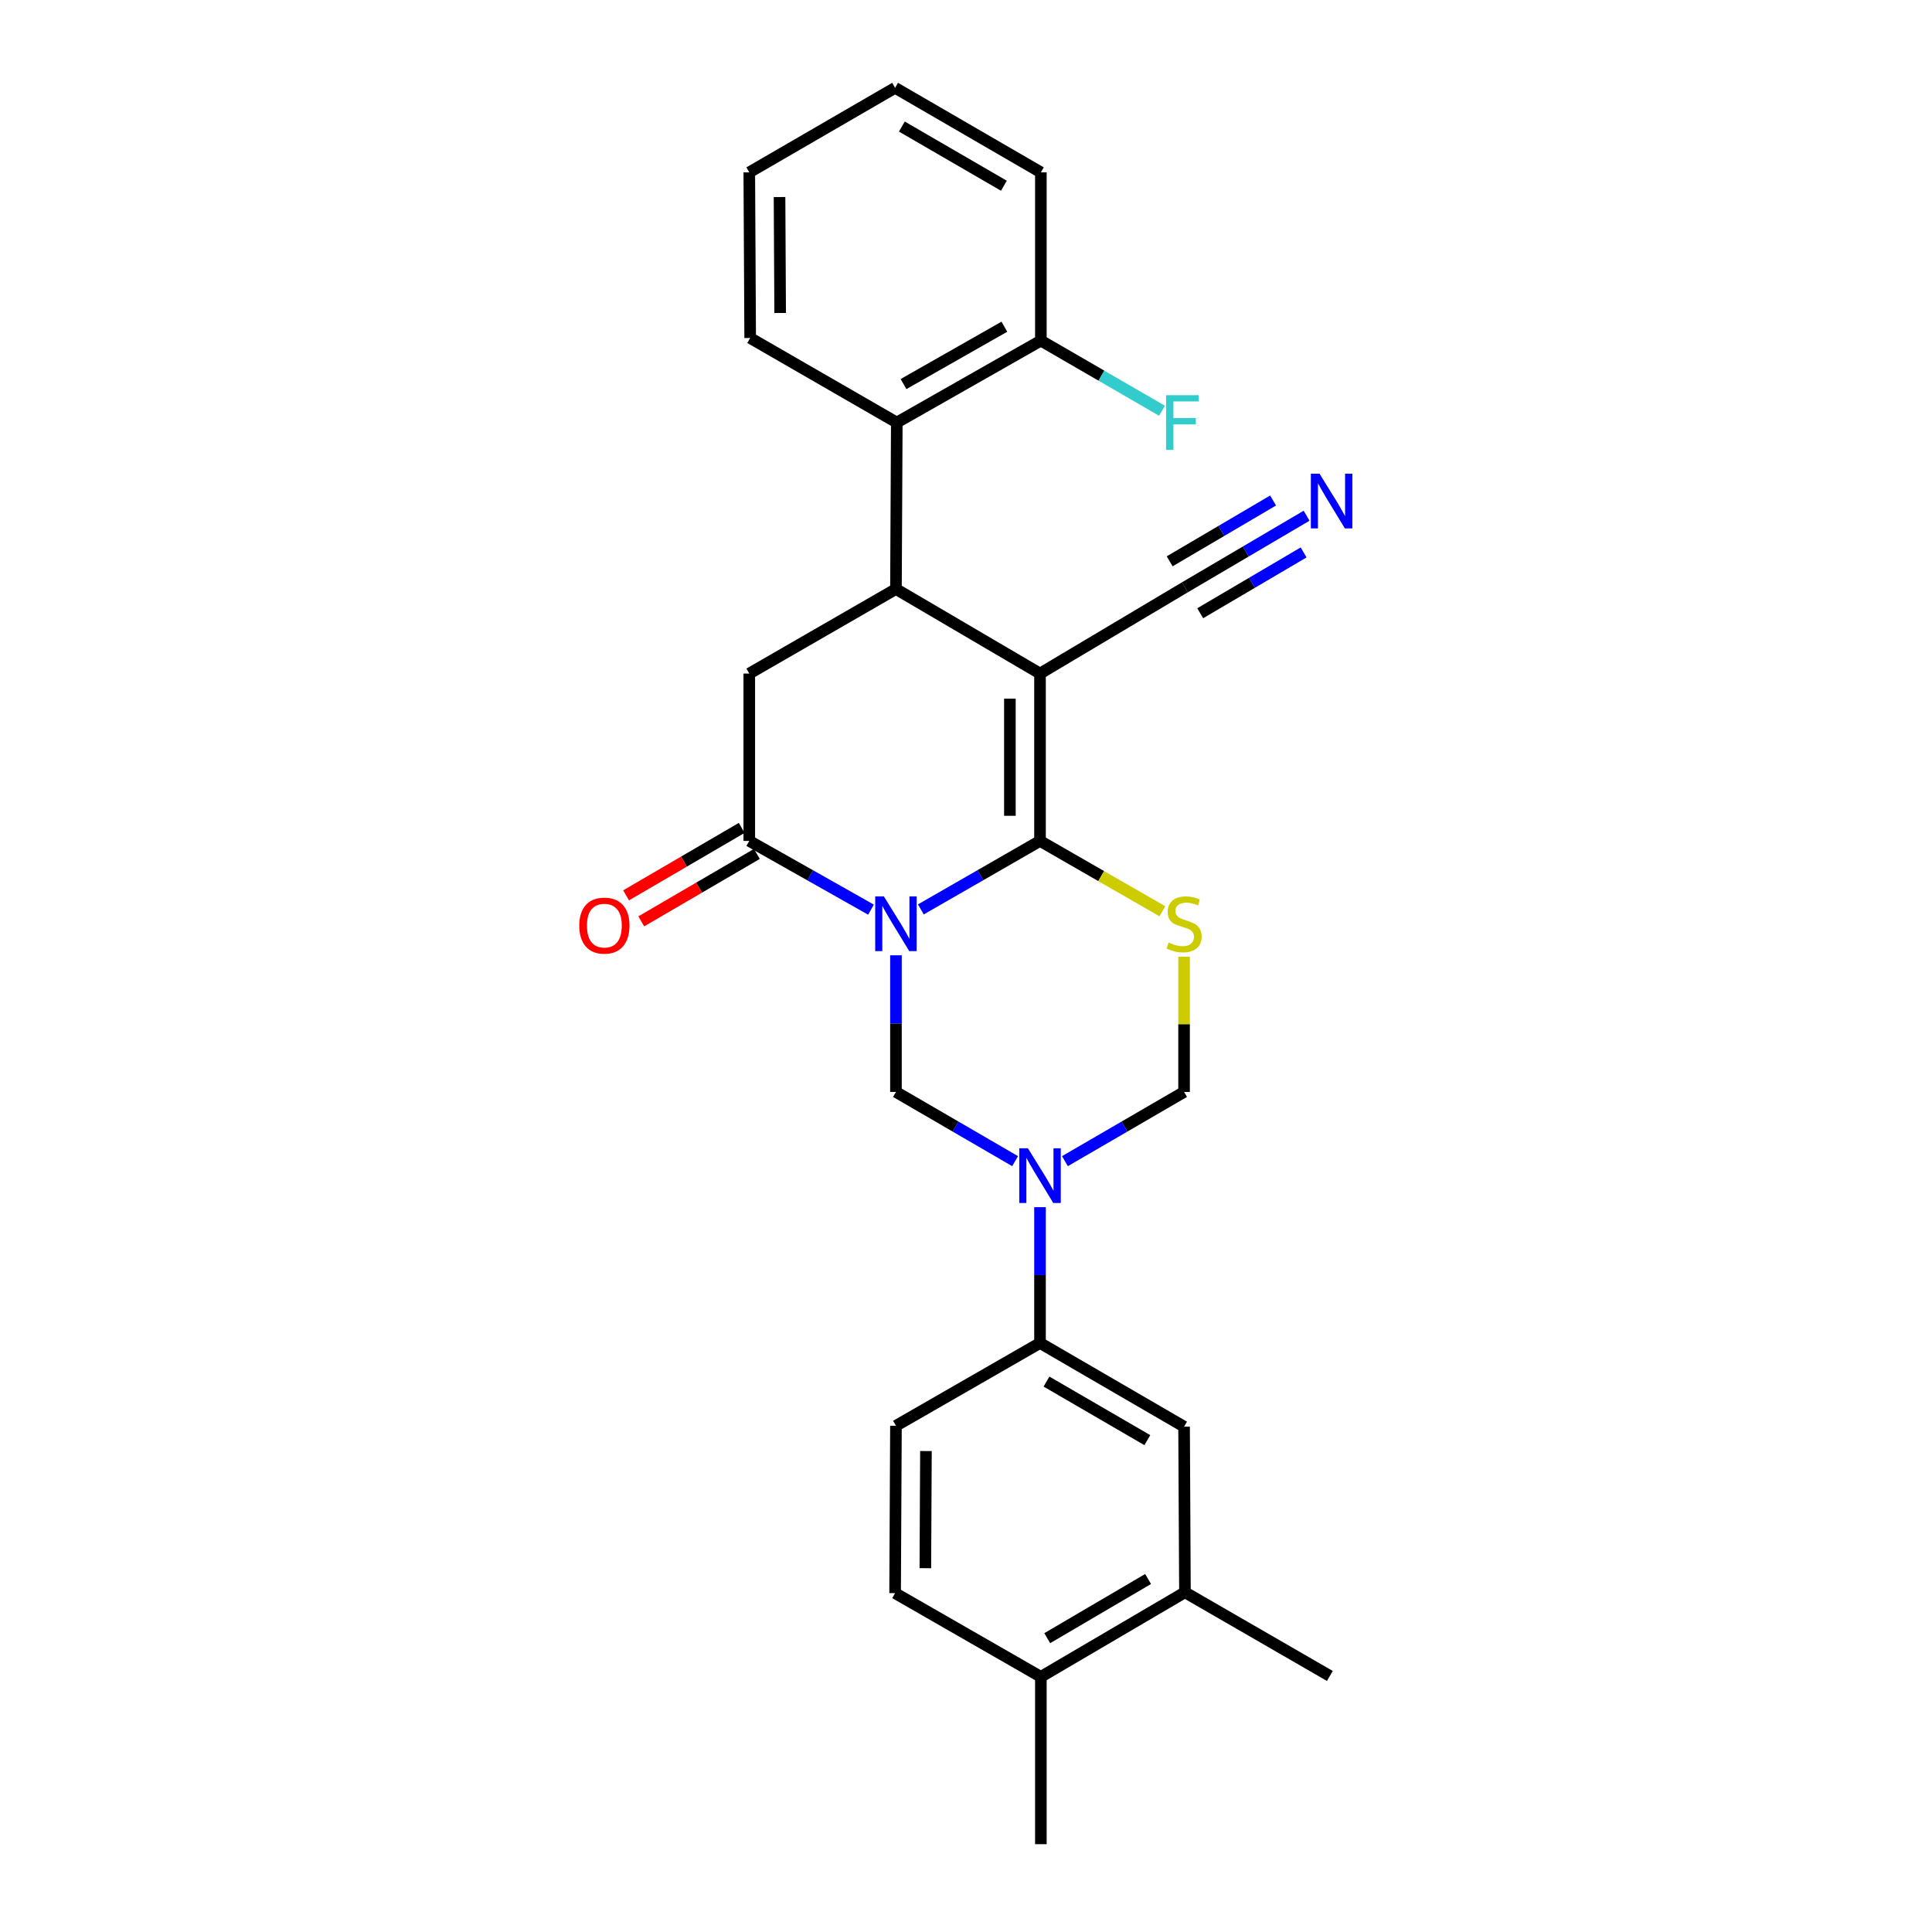 <?xml version='1.0' encoding='iso-8859-1'?>
<svg version='1.1' baseProfile='full'
              xmlns='http://www.w3.org/2000/svg'
                      xmlns:rdkit='http://www.rdkit.org/xml'
                      xmlns:xlink='http://www.w3.org/1999/xlink'
                  xml:space='preserve'
width='1000px' height='1000px' viewBox='0 0 1000 1000'>
<!-- END OF HEADER -->
<rect style='opacity:1.0;fill:#FFFFFF;stroke:none' width='1000' height='1000' x='0' y='0'> </rect>
<path class='bond-0' d='M 476.635,470.713 L 507.472,452.984' style='fill:none;fill-rule:evenodd;stroke:#0000FF;stroke-width:6px;stroke-linecap:butt;stroke-linejoin:miter;stroke-opacity:1' />
<path class='bond-0' d='M 507.472,452.984 L 538.31,435.255' style='fill:none;fill-rule:evenodd;stroke:#000000;stroke-width:6px;stroke-linecap:butt;stroke-linejoin:miter;stroke-opacity:1' />
<path class='bond-3' d='M 450.825,470.829 L 419.327,453.042' style='fill:none;fill-rule:evenodd;stroke:#0000FF;stroke-width:6px;stroke-linecap:butt;stroke-linejoin:miter;stroke-opacity:1' />
<path class='bond-3' d='M 419.327,453.042 L 387.828,435.255' style='fill:none;fill-rule:evenodd;stroke:#000000;stroke-width:6px;stroke-linecap:butt;stroke-linejoin:miter;stroke-opacity:1' />
<path class='bond-6' d='M 463.745,494.461 L 463.745,529.823' style='fill:none;fill-rule:evenodd;stroke:#0000FF;stroke-width:6px;stroke-linecap:butt;stroke-linejoin:miter;stroke-opacity:1' />
<path class='bond-6' d='M 463.745,529.823 L 463.745,565.186' style='fill:none;fill-rule:evenodd;stroke:#000000;stroke-width:6px;stroke-linecap:butt;stroke-linejoin:miter;stroke-opacity:1' />
<path class='bond-1' d='M 538.31,435.255 L 538.31,348.635' style='fill:none;fill-rule:evenodd;stroke:#000000;stroke-width:6px;stroke-linecap:butt;stroke-linejoin:miter;stroke-opacity:1' />
<path class='bond-1' d='M 522.721,422.262 L 522.721,361.628' style='fill:none;fill-rule:evenodd;stroke:#000000;stroke-width:6px;stroke-linecap:butt;stroke-linejoin:miter;stroke-opacity:1' />
<path class='bond-2' d='M 538.31,435.255 L 569.977,453.462' style='fill:none;fill-rule:evenodd;stroke:#000000;stroke-width:6px;stroke-linecap:butt;stroke-linejoin:miter;stroke-opacity:1' />
<path class='bond-2' d='M 569.977,453.462 L 601.645,471.668' style='fill:none;fill-rule:evenodd;stroke:#CCCC00;stroke-width:6px;stroke-linecap:butt;stroke-linejoin:miter;stroke-opacity:1' />
<path class='bond-9' d='M 538.31,348.635 L 613.326,303.974' style='fill:none;fill-rule:evenodd;stroke:#000000;stroke-width:6px;stroke-linecap:butt;stroke-linejoin:miter;stroke-opacity:1' />
<path class='bond-28' d='M 538.31,348.635 L 463.745,304.874' style='fill:none;fill-rule:evenodd;stroke:#000000;stroke-width:6px;stroke-linecap:butt;stroke-linejoin:miter;stroke-opacity:1' />
<path class='bond-27' d='M 612.875,495.181 L 612.875,530.183' style='fill:none;fill-rule:evenodd;stroke:#CCCC00;stroke-width:6px;stroke-linecap:butt;stroke-linejoin:miter;stroke-opacity:1' />
<path class='bond-27' d='M 612.875,530.183 L 612.875,565.186' style='fill:none;fill-rule:evenodd;stroke:#000000;stroke-width:6px;stroke-linecap:butt;stroke-linejoin:miter;stroke-opacity:1' />
<path class='bond-7' d='M 387.828,435.255 L 387.828,348.635' style='fill:none;fill-rule:evenodd;stroke:#000000;stroke-width:6px;stroke-linecap:butt;stroke-linejoin:miter;stroke-opacity:1' />
<path class='bond-15' d='M 383.901,428.523 L 353.982,445.978' style='fill:none;fill-rule:evenodd;stroke:#000000;stroke-width:6px;stroke-linecap:butt;stroke-linejoin:miter;stroke-opacity:1' />
<path class='bond-15' d='M 353.982,445.978 L 324.064,463.433' style='fill:none;fill-rule:evenodd;stroke:#FF0000;stroke-width:6px;stroke-linecap:butt;stroke-linejoin:miter;stroke-opacity:1' />
<path class='bond-15' d='M 391.756,441.988 L 361.838,459.443' style='fill:none;fill-rule:evenodd;stroke:#000000;stroke-width:6px;stroke-linecap:butt;stroke-linejoin:miter;stroke-opacity:1' />
<path class='bond-15' d='M 361.838,459.443 L 331.92,476.897' style='fill:none;fill-rule:evenodd;stroke:#FF0000;stroke-width:6px;stroke-linecap:butt;stroke-linejoin:miter;stroke-opacity:1' />
<path class='bond-4' d='M 463.745,304.874 L 387.828,348.635' style='fill:none;fill-rule:evenodd;stroke:#000000;stroke-width:6px;stroke-linecap:butt;stroke-linejoin:miter;stroke-opacity:1' />
<path class='bond-10' d='M 463.745,304.874 L 464.178,218.704' style='fill:none;fill-rule:evenodd;stroke:#000000;stroke-width:6px;stroke-linecap:butt;stroke-linejoin:miter;stroke-opacity:1' />
<path class='bond-5' d='M 525.414,601.013 L 494.579,583.1' style='fill:none;fill-rule:evenodd;stroke:#0000FF;stroke-width:6px;stroke-linecap:butt;stroke-linejoin:miter;stroke-opacity:1' />
<path class='bond-5' d='M 494.579,583.1 L 463.745,565.186' style='fill:none;fill-rule:evenodd;stroke:#000000;stroke-width:6px;stroke-linecap:butt;stroke-linejoin:miter;stroke-opacity:1' />
<path class='bond-8' d='M 551.206,601.013 L 582.041,583.1' style='fill:none;fill-rule:evenodd;stroke:#0000FF;stroke-width:6px;stroke-linecap:butt;stroke-linejoin:miter;stroke-opacity:1' />
<path class='bond-8' d='M 582.041,583.1 L 612.875,565.186' style='fill:none;fill-rule:evenodd;stroke:#000000;stroke-width:6px;stroke-linecap:butt;stroke-linejoin:miter;stroke-opacity:1' />
<path class='bond-11' d='M 538.31,624.831 L 538.31,659.978' style='fill:none;fill-rule:evenodd;stroke:#0000FF;stroke-width:6px;stroke-linecap:butt;stroke-linejoin:miter;stroke-opacity:1' />
<path class='bond-11' d='M 538.31,659.978 L 538.31,695.126' style='fill:none;fill-rule:evenodd;stroke:#000000;stroke-width:6px;stroke-linecap:butt;stroke-linejoin:miter;stroke-opacity:1' />
<path class='bond-12' d='M 613.326,303.974 L 644.809,285.457' style='fill:none;fill-rule:evenodd;stroke:#000000;stroke-width:6px;stroke-linecap:butt;stroke-linejoin:miter;stroke-opacity:1' />
<path class='bond-12' d='M 644.809,285.457 L 676.292,266.941' style='fill:none;fill-rule:evenodd;stroke:#0000FF;stroke-width:6px;stroke-linecap:butt;stroke-linejoin:miter;stroke-opacity:1' />
<path class='bond-12' d='M 621.228,317.411 L 647.989,301.672' style='fill:none;fill-rule:evenodd;stroke:#000000;stroke-width:6px;stroke-linecap:butt;stroke-linejoin:miter;stroke-opacity:1' />
<path class='bond-12' d='M 647.989,301.672 L 674.75,285.933' style='fill:none;fill-rule:evenodd;stroke:#0000FF;stroke-width:6px;stroke-linecap:butt;stroke-linejoin:miter;stroke-opacity:1' />
<path class='bond-12' d='M 605.423,290.537 L 632.184,274.798' style='fill:none;fill-rule:evenodd;stroke:#000000;stroke-width:6px;stroke-linecap:butt;stroke-linejoin:miter;stroke-opacity:1' />
<path class='bond-12' d='M 632.184,274.798 L 658.944,259.059' style='fill:none;fill-rule:evenodd;stroke:#0000FF;stroke-width:6px;stroke-linecap:butt;stroke-linejoin:miter;stroke-opacity:1' />
<path class='bond-16' d='M 464.178,218.704 L 538.752,176.295' style='fill:none;fill-rule:evenodd;stroke:#000000;stroke-width:6px;stroke-linecap:butt;stroke-linejoin:miter;stroke-opacity:1' />
<path class='bond-16' d='M 467.658,198.792 L 519.859,169.105' style='fill:none;fill-rule:evenodd;stroke:#000000;stroke-width:6px;stroke-linecap:butt;stroke-linejoin:miter;stroke-opacity:1' />
<path class='bond-21' d='M 464.178,218.704 L 388.287,174.944' style='fill:none;fill-rule:evenodd;stroke:#000000;stroke-width:6px;stroke-linecap:butt;stroke-linejoin:miter;stroke-opacity:1' />
<path class='bond-13' d='M 538.31,695.126 L 612.875,738.436' style='fill:none;fill-rule:evenodd;stroke:#000000;stroke-width:6px;stroke-linecap:butt;stroke-linejoin:miter;stroke-opacity:1' />
<path class='bond-13' d='M 541.665,715.102 L 593.861,745.419' style='fill:none;fill-rule:evenodd;stroke:#000000;stroke-width:6px;stroke-linecap:butt;stroke-linejoin:miter;stroke-opacity:1' />
<path class='bond-18' d='M 538.31,695.126 L 463.745,737.986' style='fill:none;fill-rule:evenodd;stroke:#000000;stroke-width:6px;stroke-linecap:butt;stroke-linejoin:miter;stroke-opacity:1' />
<path class='bond-14' d='M 612.875,738.436 L 613.326,824.164' style='fill:none;fill-rule:evenodd;stroke:#000000;stroke-width:6px;stroke-linecap:butt;stroke-linejoin:miter;stroke-opacity:1' />
<path class='bond-22' d='M 613.326,824.164 L 688.333,867.475' style='fill:none;fill-rule:evenodd;stroke:#000000;stroke-width:6px;stroke-linecap:butt;stroke-linejoin:miter;stroke-opacity:1' />
<path class='bond-29' d='M 613.326,824.164 L 538.752,867.925' style='fill:none;fill-rule:evenodd;stroke:#000000;stroke-width:6px;stroke-linecap:butt;stroke-linejoin:miter;stroke-opacity:1' />
<path class='bond-29' d='M 594.25,817.284 L 542.048,847.916' style='fill:none;fill-rule:evenodd;stroke:#000000;stroke-width:6px;stroke-linecap:butt;stroke-linejoin:miter;stroke-opacity:1' />
<path class='bond-20' d='M 538.752,176.295 L 570.1,194.449' style='fill:none;fill-rule:evenodd;stroke:#000000;stroke-width:6px;stroke-linecap:butt;stroke-linejoin:miter;stroke-opacity:1' />
<path class='bond-20' d='M 570.1,194.449 L 601.448,212.603' style='fill:none;fill-rule:evenodd;stroke:#33CCCC;stroke-width:6px;stroke-linecap:butt;stroke-linejoin:miter;stroke-opacity:1' />
<path class='bond-24' d='M 538.752,176.295 L 538.752,89.215' style='fill:none;fill-rule:evenodd;stroke:#000000;stroke-width:6px;stroke-linecap:butt;stroke-linejoin:miter;stroke-opacity:1' />
<path class='bond-17' d='M 538.752,867.925 L 463.303,824.606' style='fill:none;fill-rule:evenodd;stroke:#000000;stroke-width:6px;stroke-linecap:butt;stroke-linejoin:miter;stroke-opacity:1' />
<path class='bond-23' d='M 538.752,867.925 L 538.752,954.545' style='fill:none;fill-rule:evenodd;stroke:#000000;stroke-width:6px;stroke-linecap:butt;stroke-linejoin:miter;stroke-opacity:1' />
<path class='bond-19' d='M 463.745,737.986 L 463.303,824.606' style='fill:none;fill-rule:evenodd;stroke:#000000;stroke-width:6px;stroke-linecap:butt;stroke-linejoin:miter;stroke-opacity:1' />
<path class='bond-19' d='M 479.267,751.058 L 478.958,811.692' style='fill:none;fill-rule:evenodd;stroke:#000000;stroke-width:6px;stroke-linecap:butt;stroke-linejoin:miter;stroke-opacity:1' />
<path class='bond-25' d='M 388.287,174.944 L 387.828,89.215' style='fill:none;fill-rule:evenodd;stroke:#000000;stroke-width:6px;stroke-linecap:butt;stroke-linejoin:miter;stroke-opacity:1' />
<path class='bond-25' d='M 403.807,162.001 L 403.485,101.991' style='fill:none;fill-rule:evenodd;stroke:#000000;stroke-width:6px;stroke-linecap:butt;stroke-linejoin:miter;stroke-opacity:1' />
<path class='bond-30' d='M 538.752,89.215 L 463.303,45.455' style='fill:none;fill-rule:evenodd;stroke:#000000;stroke-width:6px;stroke-linecap:butt;stroke-linejoin:miter;stroke-opacity:1' />
<path class='bond-30' d='M 519.613,96.136 L 466.799,65.503' style='fill:none;fill-rule:evenodd;stroke:#000000;stroke-width:6px;stroke-linecap:butt;stroke-linejoin:miter;stroke-opacity:1' />
<path class='bond-26' d='M 387.828,89.215 L 463.303,45.455' style='fill:none;fill-rule:evenodd;stroke:#000000;stroke-width:6px;stroke-linecap:butt;stroke-linejoin:miter;stroke-opacity:1' />
<path  class='atom-0' d='M 457.485 463.964
L 466.765 478.964
Q 467.685 480.444, 469.165 483.124
Q 470.645 485.804, 470.725 485.964
L 470.725 463.964
L 474.485 463.964
L 474.485 492.284
L 470.605 492.284
L 460.645 475.884
Q 459.485 473.964, 458.245 471.764
Q 457.045 469.564, 456.685 468.884
L 456.685 492.284
L 453.005 492.284
L 453.005 463.964
L 457.485 463.964
' fill='#0000FF'/>
<path  class='atom-3' d='M 604.875 487.844
Q 605.195 487.964, 606.515 488.524
Q 607.835 489.084, 609.275 489.444
Q 610.755 489.764, 612.195 489.764
Q 614.875 489.764, 616.435 488.484
Q 617.995 487.164, 617.995 484.884
Q 617.995 483.324, 617.195 482.364
Q 616.435 481.404, 615.235 480.884
Q 614.035 480.364, 612.035 479.764
Q 609.515 479.004, 607.995 478.284
Q 606.515 477.564, 605.435 476.044
Q 604.395 474.524, 604.395 471.964
Q 604.395 468.404, 606.795 466.204
Q 609.235 464.004, 614.035 464.004
Q 617.315 464.004, 621.035 465.564
L 620.115 468.644
Q 616.715 467.244, 614.155 467.244
Q 611.395 467.244, 609.875 468.404
Q 608.355 469.524, 608.395 471.484
Q 608.395 473.004, 609.155 473.924
Q 609.955 474.844, 611.075 475.364
Q 612.235 475.884, 614.155 476.484
Q 616.715 477.284, 618.235 478.084
Q 619.755 478.884, 620.835 480.524
Q 621.955 482.124, 621.955 484.884
Q 621.955 488.804, 619.315 490.924
Q 616.715 493.004, 612.355 493.004
Q 609.835 493.004, 607.915 492.444
Q 606.035 491.924, 603.795 491.004
L 604.875 487.844
' fill='#CCCC00'/>
<path  class='atom-6' d='M 532.05 594.345
L 541.33 609.345
Q 542.25 610.825, 543.73 613.505
Q 545.21 616.185, 545.29 616.345
L 545.29 594.345
L 549.05 594.345
L 549.05 622.665
L 545.17 622.665
L 535.21 606.265
Q 534.05 604.345, 532.81 602.145
Q 531.61 599.945, 531.25 599.265
L 531.25 622.665
L 527.57 622.665
L 527.57 594.345
L 532.05 594.345
' fill='#0000FF'/>
<path  class='atom-13' d='M 682.973 245.17
L 692.253 260.17
Q 693.173 261.65, 694.653 264.33
Q 696.133 267.01, 696.213 267.17
L 696.213 245.17
L 699.973 245.17
L 699.973 273.49
L 696.093 273.49
L 686.133 257.09
Q 684.973 255.17, 683.733 252.97
Q 682.533 250.77, 682.173 250.09
L 682.173 273.49
L 678.493 273.49
L 678.493 245.17
L 682.973 245.17
' fill='#0000FF'/>
<path  class='atom-16' d='M 299.821 479.096
Q 299.821 472.296, 303.181 468.496
Q 306.541 464.696, 312.821 464.696
Q 319.101 464.696, 322.461 468.496
Q 325.821 472.296, 325.821 479.096
Q 325.821 485.976, 322.421 489.896
Q 319.021 493.776, 312.821 493.776
Q 306.581 493.776, 303.181 489.896
Q 299.821 486.016, 299.821 479.096
M 312.821 490.576
Q 317.141 490.576, 319.461 487.696
Q 321.821 484.776, 321.821 479.096
Q 321.821 473.536, 319.461 470.736
Q 317.141 467.896, 312.821 467.896
Q 308.501 467.896, 306.141 470.696
Q 303.821 473.496, 303.821 479.096
Q 303.821 484.816, 306.141 487.696
Q 308.501 490.576, 312.821 490.576
' fill='#FF0000'/>
<path  class='atom-21' d='M 603.563 204.544
L 620.403 204.544
L 620.403 207.784
L 607.363 207.784
L 607.363 216.384
L 618.963 216.384
L 618.963 219.664
L 607.363 219.664
L 607.363 232.864
L 603.563 232.864
L 603.563 204.544
' fill='#33CCCC'/>
</svg>
